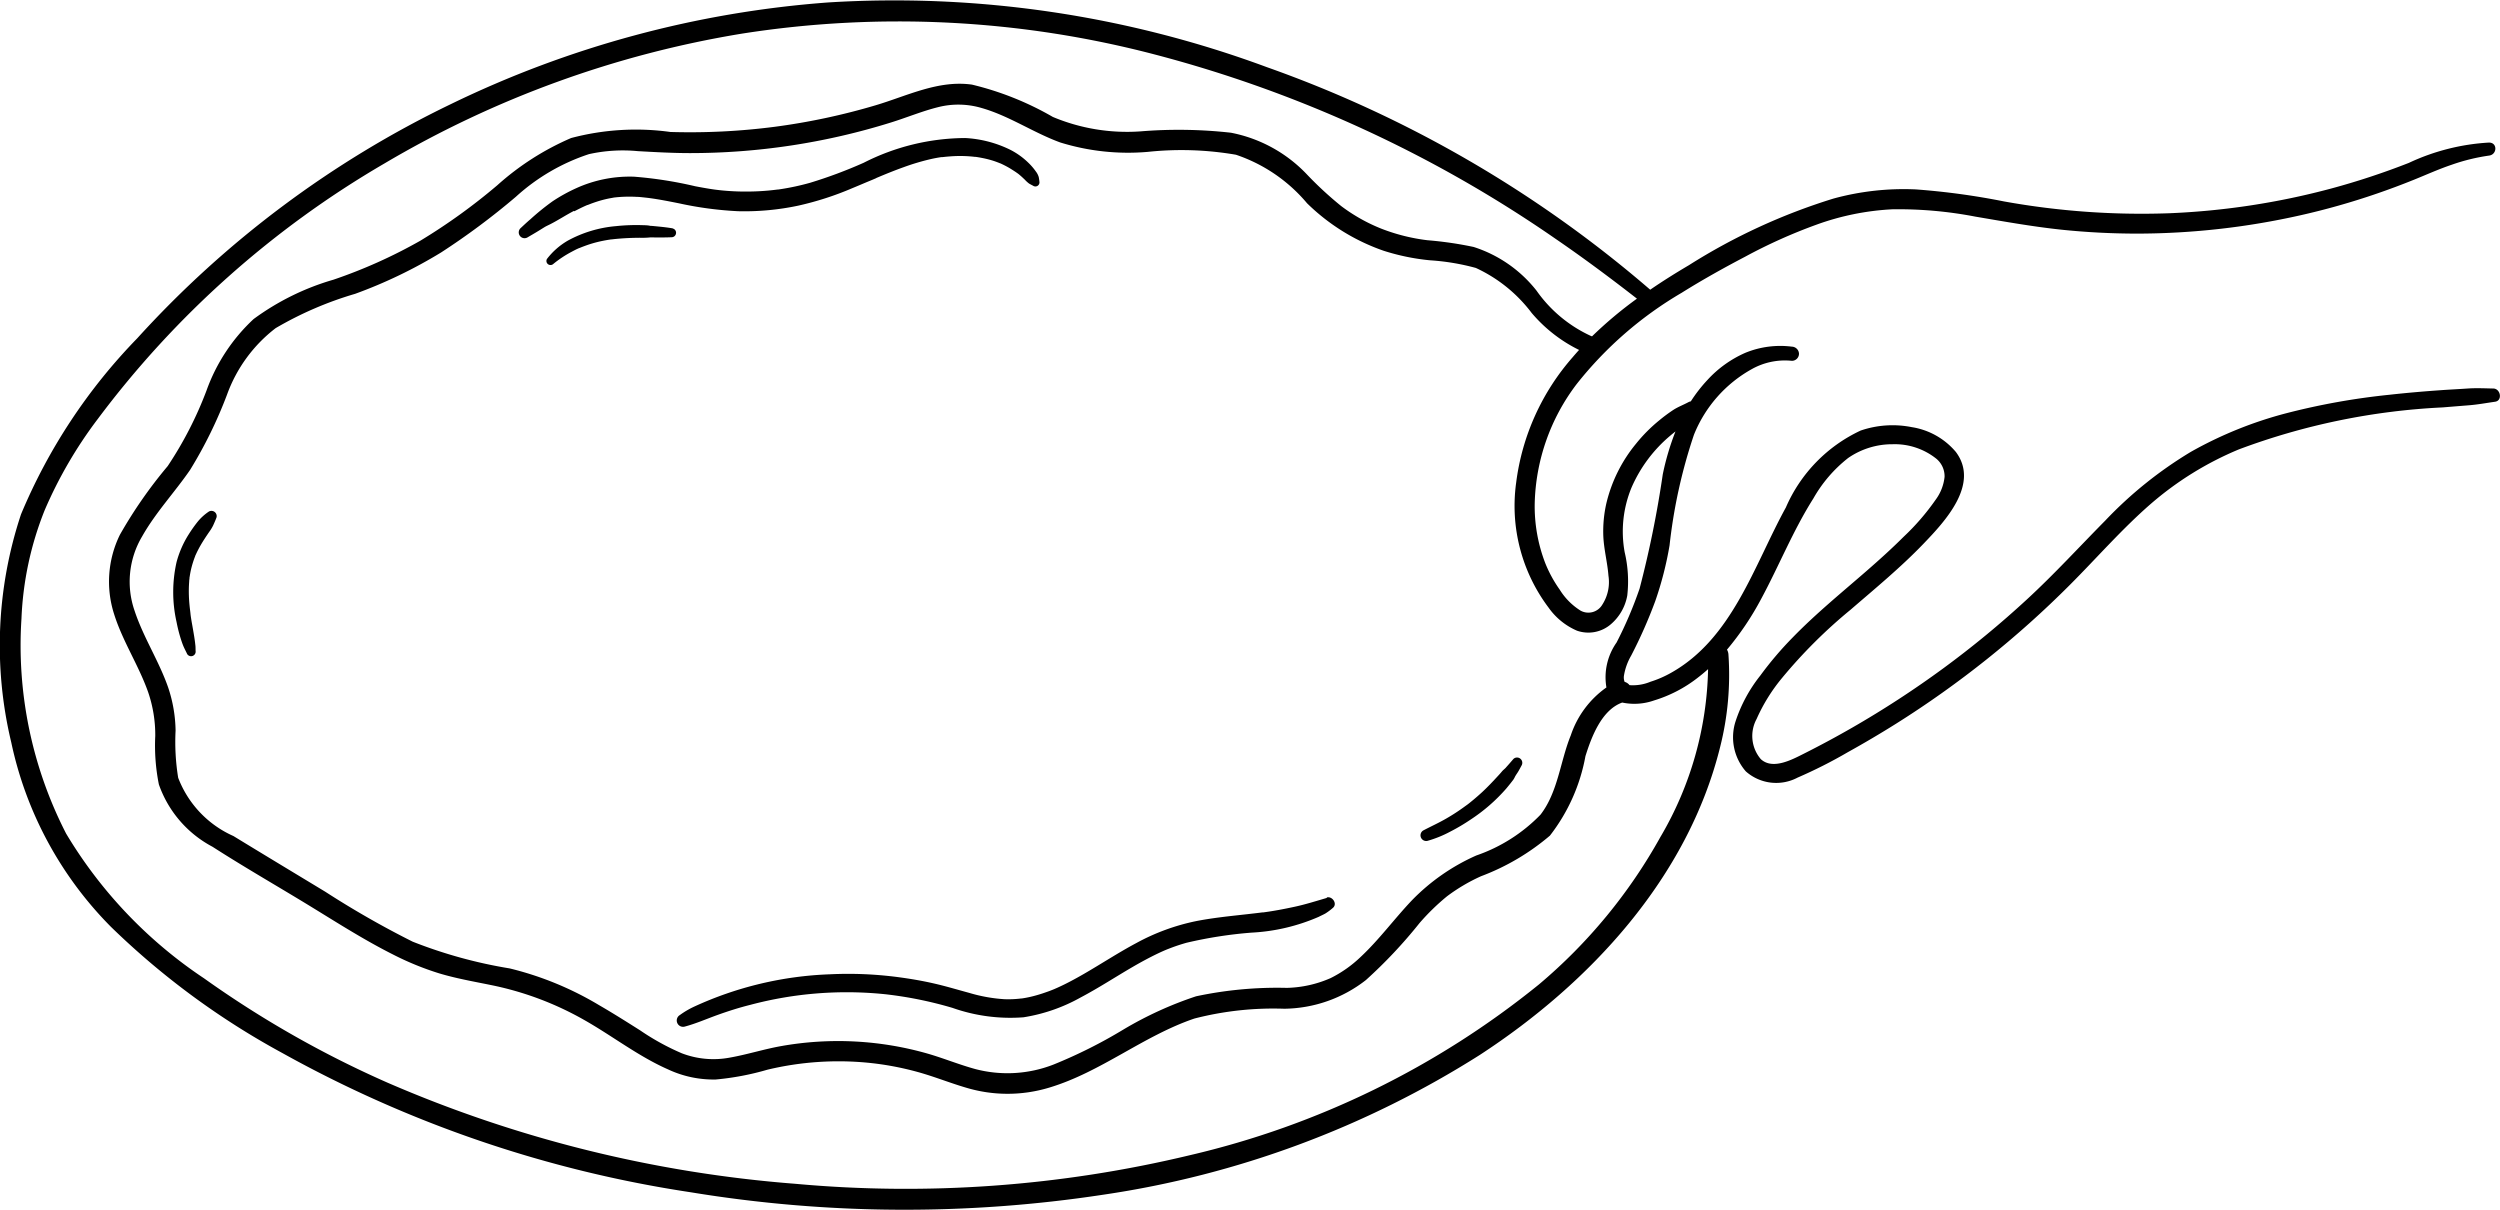 <svg xmlns="http://www.w3.org/2000/svg" xmlns:xlink="http://www.w3.org/1999/xlink" id="Groupe_7734" data-name="Groupe 7734" width="101.989" height="49.352" viewBox="0 0 101.989 49.352"><defs><clipPath id="clip-path"><rect id="Rectangle_868" data-name="Rectangle 868" width="101.989" height="49.352"></rect></clipPath></defs><g id="Groupe_7734-2" data-name="Groupe 7734" clip-path="url(#clip-path)"><path id="Trac&#xE9;_37364" data-name="Trac&#xE9; 37364" d="M101.718,15.85c-.352-.007-.7-.025-1.056,0s-.708.041-1.062.066c-.71.05-1.419.11-2.126.189a28.294,28.294,0,0,0-4.206.754,16.3,16.3,0,0,0-3.883,1.57,16.562,16.562,0,0,0-3.5,2.809c-1.062,1.074-2.08,2.187-3.191,3.211a39.418,39.418,0,0,1-3.408,2.81,40.1,40.1,0,0,1-3.734,2.432q-.966.555-1.963,1.056c-.485.244-1.272.67-1.756.222a1.454,1.454,0,0,1-.171-1.638A7.128,7.128,0,0,1,72.7,27.658a20.45,20.45,0,0,1,2.8-2.788c1.007-.87,2.037-1.718,2.961-2.678.878-.913,2.315-2.442,1.328-3.756a2.946,2.946,0,0,0-1.8-1.011,4.014,4.014,0,0,0-2.083.14,6.166,6.166,0,0,0-3.05,3.137c-1.3,2.365-2.18,5.345-4.69,6.749a4.341,4.341,0,0,1-.833.361,1.86,1.86,0,0,1-.856.139.38.38,0,0,0-.2-.134.5.5,0,0,1-.025-.266,2.4,2.4,0,0,1,.293-.806,19.548,19.548,0,0,0,.981-2.219,14.009,14.009,0,0,0,.585-2.279,21.418,21.418,0,0,1,.994-4.509,5.338,5.338,0,0,1,2.37-2.685,2.755,2.755,0,0,1,1.627-.333.29.29,0,0,0,.289-.289.3.3,0,0,0-.289-.289,3.761,3.761,0,0,0-1.9.251,4.593,4.593,0,0,0-1.555,1.118,6.1,6.1,0,0,0-.669.862.355.355,0,0,0-.1.035c-.2.108-.417.188-.611.313a6.54,6.54,0,0,0-.583.433,6.372,6.372,0,0,0-.941.948,6,6,0,0,0-1.212,2.438,5.155,5.155,0,0,0-.123,1.324c.023.547.168,1.078.21,1.623a1.7,1.7,0,0,1-.252,1.182.659.659,0,0,1-.881.245,2.655,2.655,0,0,1-.856-.86,5.192,5.192,0,0,1-.592-1.087,6.459,6.459,0,0,1-.427-2.448,8.367,8.367,0,0,1,1.706-4.844,15.32,15.32,0,0,1,4.291-3.732c.841-.526,1.709-1.01,2.588-1.471A21.5,21.5,0,0,1,74.1,9.167a10.645,10.645,0,0,1,3.106-.629,16.615,16.615,0,0,1,3.383.3c1.147.195,2.29.4,3.449.526A29.913,29.913,0,0,0,87.3,9.53a30.541,30.541,0,0,0,6.519-.741,29.446,29.446,0,0,0,3.143-.89q.757-.26,1.5-.56c.517-.208,1.024-.439,1.553-.617a7.927,7.927,0,0,1,1.529-.375c.329-.041.352-.527,0-.531a8.865,8.865,0,0,0-3.273.829A30.274,30.274,0,0,1,95.106,7.69,30.267,30.267,0,0,1,88.486,8.7a31.584,31.584,0,0,1-6.734-.483,29.3,29.3,0,0,0-3.595-.49A10.855,10.855,0,0,0,74.8,8.1a24.517,24.517,0,0,0-5.9,2.719c-.534.315-1.064.646-1.579,1A48.935,48.935,0,0,0,51.689,2.742,43.743,43.743,0,0,0,33.782.1,42.353,42.353,0,0,0,18.374,4.257,41.738,41.738,0,0,0,5.6,13.8,23,23,0,0,0,.858,20.98a16.953,16.953,0,0,0-.4,9.3A15.131,15.131,0,0,0,4.53,37.815a31.65,31.65,0,0,0,6.994,5.147,49.38,49.38,0,0,0,16.653,5.677,53.8,53.8,0,0,0,16.83.1,39.412,39.412,0,0,0,15.359-5.7c4.5-2.933,8.487-7.229,9.809-12.569a12,12,0,0,0,.338-3.767.443.443,0,0,0-.06-.2,11.817,11.817,0,0,0,1.4-2.08c.728-1.352,1.3-2.787,2.124-4.087A5.59,5.59,0,0,1,75.4,18.682a3.159,3.159,0,0,1,1.808-.559,2.72,2.72,0,0,1,1.782.588.93.93,0,0,1,.34.743,1.9,1.9,0,0,1-.36.927A9.619,9.619,0,0,1,77.658,21.9c-.484.483-.993.941-1.508,1.39-1.015.884-2.061,1.736-3,2.7a14.14,14.14,0,0,0-1.337,1.57A6.006,6.006,0,0,0,70.8,29.438a2.117,2.117,0,0,0,.422,2.031,1.865,1.865,0,0,0,2.109.255,19.335,19.335,0,0,0,2.05-1.037q1-.554,1.973-1.165a40.442,40.442,0,0,0,7.081-5.654c1.1-1.1,2.121-2.277,3.294-3.3a13.252,13.252,0,0,1,3.609-2.236,27.438,27.438,0,0,1,8.318-1.712q.531-.044,1.062-.086c.358-.028.714-.094,1.07-.145.315-.045.226-.534-.073-.54M64.174,14.555a9.578,9.578,0,0,0-2.321,5.134,6.9,6.9,0,0,0,1.323,5.1,2.746,2.746,0,0,0,1.16.941,1.407,1.407,0,0,0,1.384-.267,2,2,0,0,0,.666-1.172,5.145,5.145,0,0,0-.106-1.76,4.7,4.7,0,0,1,.277-2.636,5.768,5.768,0,0,1,1.583-2.122c.069-.059.14-.116.212-.171a10.568,10.568,0,0,0-.519,1.753,42.776,42.776,0,0,1-.945,4.657,16.4,16.4,0,0,1-.939,2.2,2.46,2.46,0,0,0-.414,1.833,3.9,3.9,0,0,0-1.454,1.955c-.431,1.055-.521,2.314-1.236,3.236a6.667,6.667,0,0,1-2.616,1.663A8.406,8.406,0,0,0,57.6,36.729c-.718.756-1.337,1.606-2.1,2.318a4.965,4.965,0,0,1-1.214.854,4.7,4.7,0,0,1-1.789.4,15.878,15.878,0,0,0-3.7.343,14.97,14.97,0,0,0-2.958,1.351,20.008,20.008,0,0,1-2.85,1.43,5.159,5.159,0,0,1-3.2.188c-.649-.177-1.272-.433-1.917-.622a13.277,13.277,0,0,0-6.01-.314c-.7.125-1.383.344-2.085.468a3.6,3.6,0,0,1-1.961-.175,9.9,9.9,0,0,1-1.7-.935c-.554-.35-1.107-.7-1.674-1.028a13.133,13.133,0,0,0-3.649-1.5,19.207,19.207,0,0,1-3.958-1.091,37.613,37.613,0,0,1-3.568-2.039c-1.248-.756-2.5-1.509-3.744-2.27A4.266,4.266,0,0,1,7.269,31.73a9.1,9.1,0,0,1-.106-1.924,5.759,5.759,0,0,0-.3-1.752c-.373-1.079-1.012-2.046-1.37-3.13A3.615,3.615,0,0,1,5.8,21.88c.549-.972,1.322-1.791,1.953-2.707a17.974,17.974,0,0,0,1.511-3.079,5.976,5.976,0,0,1,1.981-2.707,14.481,14.481,0,0,1,3.242-1.4A19.5,19.5,0,0,0,17.994,10.3a29.347,29.347,0,0,0,3.052-2.273,8.247,8.247,0,0,1,2.981-1.739,6.379,6.379,0,0,1,1.993-.122c.713.04,1.424.08,2.138.08A27.5,27.5,0,0,0,36.337,5c.647-.2,1.28-.466,1.939-.63a3.348,3.348,0,0,1,1.76.033c1.131.32,2.117,1.008,3.218,1.409a9.333,9.333,0,0,0,3.568.384,13.074,13.074,0,0,1,3.6.117,6.494,6.494,0,0,1,2.9,1.979,8.376,8.376,0,0,0,3.125,1.938,9,9,0,0,0,1.889.389,9.336,9.336,0,0,1,1.872.312,6,6,0,0,1,2.278,1.837,6,6,0,0,0,1.933,1.508q-.125.137-.246.279m3.583,19.557a21.5,21.5,0,0,1-4.975,6.05,35.345,35.345,0,0,1-14.243,6.966,49.593,49.593,0,0,1-16.089,1.166A51.854,51.854,0,0,1,15.813,44.17a42.119,42.119,0,0,1-7.494-4.262,18.5,18.5,0,0,1-5.621-5.9A16.8,16.8,0,0,1,.876,25.235a13.3,13.3,0,0,1,.948-4.425A17.748,17.748,0,0,1,3.983,17.1,39.277,39.277,0,0,1,15.678,6.672a42,42,0,0,1,14.591-5.3,41.222,41.222,0,0,1,16.864.857,51.673,51.673,0,0,1,16.307,7.5c1.139.78,2.251,1.606,3.34,2.455a16.432,16.432,0,0,0-1.833,1.538.356.356,0,0,0-.041-.015,5.526,5.526,0,0,1-2.224-1.852,5.33,5.33,0,0,0-2.564-1.78A14.853,14.853,0,0,0,58.23,9.8a7.738,7.738,0,0,1-1.857-.463,7.081,7.081,0,0,1-1.658-.93,14.588,14.588,0,0,1-1.382-1.274A5.785,5.785,0,0,0,50.22,5.415a19.131,19.131,0,0,0-3.7-.055,7.822,7.822,0,0,1-3.568-.589,12.353,12.353,0,0,0-3.3-1.319c-1.372-.194-2.645.461-3.928.842a26.682,26.682,0,0,1-4.115.878,26.79,26.79,0,0,1-4.259.212,10.285,10.285,0,0,0-4.051.247,11.049,11.049,0,0,0-3.007,1.923,24.161,24.161,0,0,1-3.146,2.267,20.644,20.644,0,0,1-3.539,1.588,10.351,10.351,0,0,0-3.262,1.608,7.37,7.37,0,0,0-1.921,2.918,15.218,15.218,0,0,1-1.583,3.08,18.635,18.635,0,0,0-1.949,2.8,4.341,4.341,0,0,0-.235,3.245c.348,1.106,1,2.082,1.385,3.172a5.389,5.389,0,0,1,.292,1.792A8.05,8.05,0,0,0,6.481,32a4.587,4.587,0,0,0,2.19,2.545c1.216.782,2.472,1.506,3.708,2.255,1.2.728,2.386,1.5,3.64,2.132a11.829,11.829,0,0,0,1.892.775c.686.207,1.393.331,2.095.474a12.807,12.807,0,0,1,3.828,1.43c1.144.647,2.209,1.482,3.414,2.013a4.373,4.373,0,0,0,1.952.415,11.057,11.057,0,0,0,2.108-.4,12.455,12.455,0,0,1,4.081-.286,12.02,12.02,0,0,1,2.043.378c.667.183,1.309.444,1.972.639a5.862,5.862,0,0,0,3.4,0c2.112-.634,3.841-2.112,5.922-2.818a12.906,12.906,0,0,1,3.665-.4,5.507,5.507,0,0,0,3.332-1.17,19.57,19.57,0,0,0,2.19-2.328,9.157,9.157,0,0,1,1.118-1.088,7.277,7.277,0,0,1,1.387-.819A9.455,9.455,0,0,0,63.23,34.09a7.45,7.45,0,0,0,1.449-3.243c.245-.777.654-1.881,1.5-2.186a2.421,2.421,0,0,0,1.3-.086,5.478,5.478,0,0,0,1.761-.911c.153-.117.3-.239.442-.366a14.008,14.008,0,0,1-1.926,6.816" transform="translate(0 0)"></path><path id="Trac&#xE9;_37365" data-name="Trac&#xE9; 37365" d="M126.436,132.521c-.434.126-.862.263-1.305.359s-.861.176-1.3.234l-.036,0-.089.011-.156.019-.356.041c-.231.026-.461.051-.692.077-.472.055-.944.116-1.41.208a8.753,8.753,0,0,0-2.433.894c-.732.391-1.425.846-2.143,1.261-.348.2-.7.392-1.07.558l-.125.055-.029.012-.056.023c-.089.036-.18.07-.27.1a5.763,5.763,0,0,1-.569.171q-.139.034-.281.059l-.133.022-.029,0-.058.007a4.262,4.262,0,0,1-.62.022,6.381,6.381,0,0,1-1.43-.257c-.483-.131-.963-.276-1.451-.387s-.953-.19-1.435-.254a15.548,15.548,0,0,0-2.8-.118,14.462,14.462,0,0,0-5.533,1.317,3.482,3.482,0,0,0-.591.347.258.258,0,0,0,.2.47c.455-.121.89-.314,1.333-.473s.885-.3,1.337-.413a15.3,15.3,0,0,1,5.527-.433,15.965,15.965,0,0,1,2.724.554,7.081,7.081,0,0,0,2.9.385,7,7,0,0,0,2.326-.806c.725-.382,1.412-.832,2.12-1.244.354-.206.713-.4,1.084-.576.086-.04.172-.079.259-.116l.085-.035.167-.064q.3-.112.612-.2a17.5,17.5,0,0,1,2.656-.413,7.844,7.844,0,0,0,2.736-.645c.09-.047.185-.087.273-.137a2.4,2.4,0,0,0,.3-.224c.206-.164-.018-.495-.249-.428" transform="translate(-72.303 -95.891)"></path><path id="Trac&#xE9;_37366" data-name="Trac&#xE9; 37366" d="M213.18,112.23c-.053.058-.115.1-.166.162s-.1.117-.155.175c-.211.23-.425.457-.654.669q-.172.158-.352.308-.085.071-.172.14l-.059.046-.1.072a8.027,8.027,0,0,1-.784.512c-.3.174-.622.319-.932.482a.232.232,0,0,0,.178.423,4.644,4.644,0,0,0,.927-.377,7.874,7.874,0,0,0,.825-.488,7.082,7.082,0,0,0,1.464-1.276q.083-.1.163-.2l.117-.151a.8.8,0,0,0,.068-.122c.039-.075.093-.144.136-.217s.091-.163.135-.245a.216.216,0,0,0-.055-.277.213.213,0,0,0-.282.017c-.1.117-.2.233-.305.348" transform="translate(-151.744 -80.917)"></path><path id="Trac&#xE9;_37367" data-name="Trac&#xE9; 37367" d="M78.867,23.364c.158-.082.316-.162.479-.234l.056-.024.012,0,.115-.045q.124-.047.25-.088a4.607,4.607,0,0,1,.53-.138l.123-.022L80.5,22.8h.011c.1-.011.2-.02.293-.025a5.483,5.483,0,0,1,.607,0c.091,0,.183.012.274.021l.156.017.059.007.044.006c.4.054.789.132,1.181.21a14.517,14.517,0,0,0,2.432.325A10.571,10.571,0,0,0,88,23.134a12.477,12.477,0,0,0,2.212-.715c.193-.079.385-.161.577-.242l.242-.1.138-.059L91.2,22l.053-.022c.352-.148.706-.291,1.065-.419a9.471,9.471,0,0,1,1.093-.325c.144-.033.288-.059.434-.081l.011,0,.035,0,.1-.011c.078-.008.156-.014.234-.02a5.258,5.258,0,0,1,.892.011l.1.011h0l.021,0,.018,0-.014,0h.006c.076.012.153.024.228.039a4.237,4.237,0,0,1,.417.1c.068.02.135.043.2.067l.092.035.052.021.006,0,0,0a4.166,4.166,0,0,1,.372.191c.059.035.117.073.176.11l.081.053.034.023c-.057-.039.054.039.067.048l0,0,.032.025.074.063c.056.049.109.1.163.151a1.273,1.273,0,0,0,.173.159c.057.037.122.065.181.1a.166.166,0,0,0,.248-.143,1.808,1.808,0,0,0-.03-.218.691.691,0,0,0-.119-.23,2.4,2.4,0,0,0-.31-.36,3.011,3.011,0,0,0-.741-.528,4.721,4.721,0,0,0-1.832-.475,9.223,9.223,0,0,0-4.141,1.01,18.817,18.817,0,0,1-2.189.817,10.033,10.033,0,0,1-1.185.257l-.121.018-.027,0-.078.01q-.155.019-.311.033-.3.027-.605.035a10.023,10.023,0,0,1-1.212-.038c-.1-.009-.195-.02-.292-.032l-.069-.009h0l-.176-.026c-.2-.032-.405-.069-.607-.108a16.423,16.423,0,0,0-2.494-.39,5.276,5.276,0,0,0-2.358.469,6.8,6.8,0,0,0-.966.535,9.774,9.774,0,0,0-.906.734c-.141.118-.273.245-.408.37a.237.237,0,0,0,.287.371c.154-.091.309-.179.46-.273l.229-.142c.083-.051.17-.088.256-.132.324-.167.63-.369.954-.536" transform="translate(-55.438 -14.744)"></path><path id="Trac&#xE9;_37368" data-name="Trac&#xE9; 37368" d="M143.953,23.145l.025,0h0l-.021,0" transform="translate(-104.169 -16.748)"></path><path id="Trac&#xE9;_37369" data-name="Trac&#xE9; 37369" d="M85.8,33.351c-.2-.036-.4-.057-.6-.077-.09-.009-.181-.018-.271-.025l-.023,0-.012,0-.068-.013a1.5,1.5,0,0,0-.2-.014,7.9,7.9,0,0,0-1.152.038,4.983,4.983,0,0,0-1.953.589,2.905,2.905,0,0,0-.853.748.165.165,0,0,0,.043.215.169.169,0,0,0,.219-.013,4.468,4.468,0,0,1,.748-.495q.095-.051.192-.1l.109-.049.007,0,.066-.027c.149-.059.3-.114.451-.159s.293-.08.442-.11q.106-.021.212-.039l.125-.019.022,0,.1-.012a10.723,10.723,0,0,1,1.095-.055,2.869,2.869,0,0,0,.352-.012c.066-.009.186,0,.277,0,.21,0,.418,0,.628-.01a.18.18,0,0,0,.176-.155.177.177,0,0,0-.128-.2" transform="translate(-58.354 -24.034)"></path><path id="Trac&#xE9;_37370" data-name="Trac&#xE9; 37370" d="M27.035,75.413a2.069,2.069,0,0,0-.462.416,5.793,5.793,0,0,0-.37.522,4.055,4.055,0,0,0-.494,1.129,5.547,5.547,0,0,0,0,2.446,6.146,6.146,0,0,0,.16.645c.035.11.07.22.114.326s.107.222.159.334a.187.187,0,0,0,.346-.094c-.008-.094,0-.188-.014-.281-.011-.111-.027-.22-.044-.33q-.047-.291-.1-.58-.025-.145-.046-.29c0-.016,0-.032-.007-.048l0-.027c-.006-.053-.012-.105-.019-.158-.023-.191-.04-.384-.046-.576a5.109,5.109,0,0,1,.012-.571c0-.043.007-.086.012-.128,0-.021,0-.042.007-.062v-.006c.016-.1.033-.2.056-.3a3.9,3.9,0,0,1,.17-.544l0-.006c.008-.02.018-.04.027-.059.018-.039.036-.078.055-.117q.066-.133.14-.262c.106-.183.224-.36.343-.534a1.83,1.83,0,0,0,.163-.264c.051-.112.1-.222.143-.338a.214.214,0,0,0-.311-.239" transform="translate(-18.506 -54.549)"></path></g></svg>